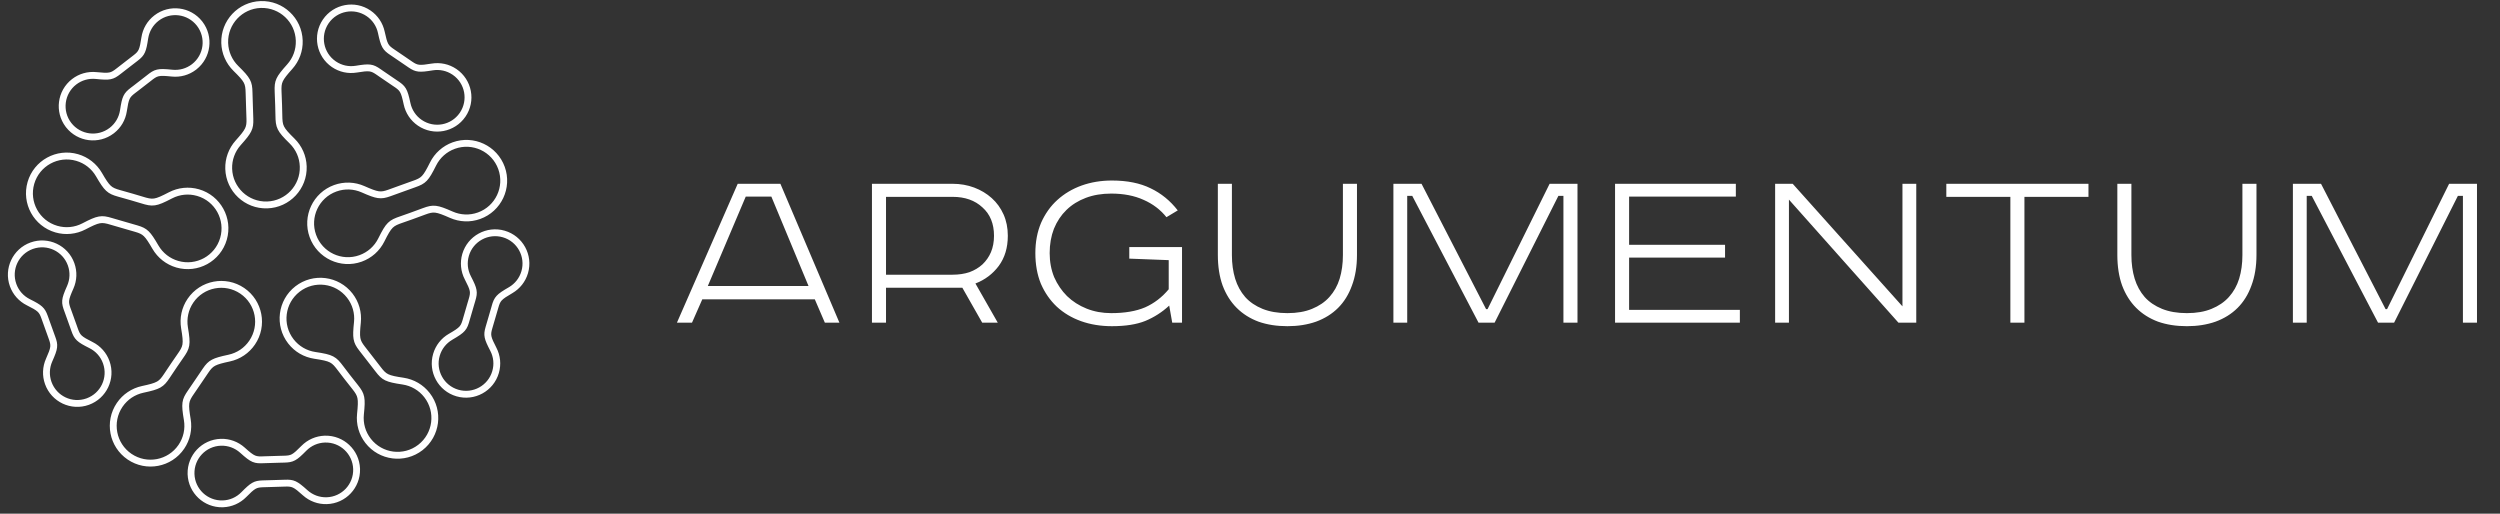 <?xml version="1.0" encoding="UTF-8"?> <svg xmlns="http://www.w3.org/2000/svg" width="219" height="45" viewBox="0 0 219 45" fill="none"><rect x="0" y="0" width="219" height="45" fill="#333333" stroke="none"/> <path d="M62.005 25.054H70.827L67.571 17.222H65.327L62.005 25.054ZM68.363 16.1L73.533 28.266H72.257L71.377 26.22H61.521L60.619 28.266H59.299L64.623 16.1H68.363ZM83.445 16.1C84.12 16.1 84.75 16.21 85.337 16.43C85.924 16.65 86.437 16.958 86.877 17.354C87.317 17.75 87.662 18.226 87.911 18.784C88.16 19.341 88.285 19.964 88.285 20.654C88.285 21.695 88.021 22.575 87.493 23.294C86.965 23.998 86.283 24.511 85.447 24.834L87.405 28.266H86.041L84.303 25.208H77.615V28.266H76.383V16.1H83.445ZM77.615 24.064H83.445C83.988 24.064 84.479 23.99 84.919 23.844C85.359 23.682 85.74 23.455 86.063 23.162C86.386 22.854 86.635 22.494 86.811 22.084C86.987 21.658 87.075 21.182 87.075 20.654C87.075 19.598 86.738 18.769 86.063 18.168C85.403 17.552 84.53 17.244 83.445 17.244H77.615V24.064ZM103.545 21.644V28.266H102.687L102.423 26.77C101.807 27.342 101.11 27.789 100.333 28.112C99.57 28.42 98.595 28.574 97.407 28.574C96.424 28.574 95.522 28.427 94.701 28.134C93.879 27.84 93.168 27.415 92.567 26.858C91.98 26.3 91.518 25.633 91.181 24.856C90.858 24.064 90.697 23.169 90.697 22.172C90.697 21.189 90.865 20.302 91.203 19.51C91.555 18.718 92.031 18.05 92.633 17.508C93.234 16.965 93.938 16.547 94.745 16.254C95.566 15.96 96.454 15.814 97.407 15.814C98.742 15.814 99.871 16.041 100.795 16.496C101.719 16.936 102.511 17.581 103.171 18.432L102.181 19.026C101.653 18.366 100.985 17.86 100.179 17.508C99.372 17.141 98.426 16.958 97.341 16.958C96.519 16.958 95.779 17.082 95.119 17.332C94.459 17.581 93.894 17.933 93.425 18.388C92.956 18.842 92.589 19.392 92.325 20.038C92.076 20.683 91.951 21.394 91.951 22.172C91.951 22.934 92.083 23.638 92.347 24.284C92.626 24.914 92.999 25.464 93.469 25.934C93.953 26.403 94.525 26.77 95.185 27.034C95.845 27.298 96.564 27.43 97.341 27.43C98.529 27.43 99.519 27.261 100.311 26.924C101.103 26.572 101.792 26.044 102.379 25.34V22.788L98.925 22.656V21.644H103.545ZM107.915 16.1V22.348C107.915 23.096 108.01 23.785 108.201 24.416C108.392 25.032 108.685 25.567 109.081 26.022C109.477 26.462 109.983 26.806 110.599 27.056C111.215 27.305 111.941 27.43 112.777 27.43C113.613 27.43 114.332 27.305 114.933 27.056C115.549 26.806 116.055 26.462 116.451 26.022C116.862 25.567 117.162 25.032 117.353 24.416C117.544 23.785 117.639 23.096 117.639 22.348V16.1H118.871V22.326C118.871 23.338 118.724 24.232 118.431 25.01C118.152 25.787 117.749 26.44 117.221 26.968C116.693 27.496 116.048 27.899 115.285 28.178C114.537 28.442 113.701 28.574 112.777 28.574C111.838 28.574 110.995 28.442 110.247 28.178C109.499 27.899 108.861 27.496 108.333 26.968C107.805 26.44 107.394 25.787 107.101 25.01C106.822 24.232 106.683 23.338 106.683 22.326V16.1H107.915ZM124.526 16.1L130.18 27.078H130.312L135.746 16.1H138.188V28.266H136.956V17.156H136.516L130.928 28.266H129.52L123.712 17.156H123.272V28.266H122.062V16.1H124.526ZM152.06 16.1V17.222H142.71V21.446H151.114V22.568H142.71V27.144H152.412V28.266H141.478V16.1H152.06ZM157.041 16.1L166.655 26.836V16.1H167.865V28.266H166.303L156.711 17.486V28.266H155.501V16.1H157.041ZM182.95 16.1V17.244H177.34V28.266H176.108V17.244H170.498V16.1H182.95ZM186.711 16.1V22.348C186.711 23.096 186.806 23.785 186.997 24.416C187.188 25.032 187.481 25.567 187.877 26.022C188.273 26.462 188.779 26.806 189.395 27.056C190.011 27.305 190.737 27.43 191.573 27.43C192.409 27.43 193.128 27.305 193.729 27.056C194.345 26.806 194.851 26.462 195.247 26.022C195.658 25.567 195.958 25.032 196.149 24.416C196.34 23.785 196.435 23.096 196.435 22.348V16.1H197.667V22.326C197.667 23.338 197.52 24.232 197.227 25.01C196.948 25.787 196.545 26.44 196.017 26.968C195.489 27.496 194.844 27.899 194.081 28.178C193.333 28.442 192.497 28.574 191.573 28.574C190.634 28.574 189.791 28.442 189.043 28.178C188.295 27.899 187.657 27.496 187.129 26.968C186.601 26.44 186.19 25.787 185.897 25.01C185.618 24.232 185.479 23.338 185.479 22.326V16.1H186.711ZM203.322 16.1L208.976 27.078H209.108L214.542 16.1H216.984V28.266H215.752V17.156H215.312L209.724 28.266H208.316L202.508 17.156H202.068V28.266H200.858V16.1H203.322Z" fill="white"></path> <path d="M9.659 19.678C9.268 19.561 9.023 19.509 8.753 19.558C8.462 19.61 8.103 19.778 7.488 20.098C7.089 20.306 6.649 20.439 6.193 20.483C5.752 20.527 5.298 20.49 4.849 20.359C3.903 20.085 3.159 19.452 2.718 18.653C2.278 17.852 2.143 16.885 2.418 15.939C2.692 14.993 3.325 14.248 4.124 13.808C4.924 13.368 5.891 13.233 6.838 13.507C7.286 13.637 7.69 13.85 8.04 14.122C8.4 14.404 8.701 14.752 8.927 15.141C9.273 15.737 9.487 16.071 9.702 16.27C9.901 16.455 10.131 16.543 10.518 16.652L10.831 16.74C11.387 16.897 11.937 17.051 12.494 17.224C12.945 17.363 13.211 17.432 13.491 17.39C13.788 17.346 14.151 17.179 14.796 16.844C15.195 16.636 15.634 16.503 16.09 16.458C16.531 16.415 16.985 16.452 17.434 16.582C18.38 16.857 19.125 17.489 19.565 18.289C20.006 19.089 20.14 20.056 19.866 21.003C19.592 21.949 18.959 22.693 18.16 23.134C17.359 23.574 16.392 23.708 15.446 23.434C14.998 23.304 14.593 23.092 14.244 22.819C13.883 22.537 13.583 22.19 13.356 21.8C13.023 21.226 12.812 20.894 12.603 20.692C12.413 20.507 12.202 20.417 11.86 20.317C11.546 20.224 11.231 20.134 10.916 20.044C10.497 19.924 10.077 19.804 9.658 19.678L9.659 19.678ZM34.216 4.838C33.864 4.603 33.656 4.433 33.491 4.138C33.337 3.863 33.242 3.507 33.111 2.894C33.048 2.597 32.929 2.313 32.757 2.057C32.591 1.811 32.377 1.592 32.117 1.415C31.569 1.042 30.923 0.926 30.319 1.04C29.722 1.154 29.168 1.493 28.795 2.031C28.789 2.041 28.782 2.051 28.775 2.06C28.411 2.605 28.298 3.245 28.411 3.843C28.524 4.44 28.863 4.995 29.402 5.367C29.412 5.373 29.422 5.38 29.431 5.387C29.688 5.559 29.965 5.675 30.249 5.738C30.55 5.805 30.858 5.811 31.157 5.762C31.774 5.66 32.139 5.618 32.446 5.659C32.778 5.703 33.011 5.832 33.356 6.07L33.578 6.224C33.966 6.494 34.349 6.759 34.749 7.022C35.144 7.281 35.37 7.448 35.549 7.743C35.718 8.023 35.816 8.384 35.954 9.03C36.018 9.327 36.137 9.611 36.309 9.867C36.474 10.113 36.688 10.333 36.949 10.509C37.496 10.883 38.143 10.998 38.746 10.884C39.343 10.771 39.898 10.431 40.27 9.893C40.276 9.883 40.283 9.873 40.29 9.864C40.655 9.319 40.767 8.679 40.655 8.081C40.542 7.484 40.202 6.929 39.664 6.557C39.654 6.551 39.644 6.544 39.634 6.537C39.378 6.365 39.101 6.249 38.816 6.186C38.515 6.12 38.207 6.113 37.909 6.162C37.316 6.26 36.956 6.303 36.658 6.27C36.331 6.235 36.101 6.12 35.781 5.903C35.471 5.693 35.29 5.569 35.109 5.445C34.813 5.242 34.519 5.04 34.218 4.838H34.216ZM34.015 3.844C34.119 4.03 34.277 4.155 34.551 4.338C34.851 4.538 35.15 4.743 35.448 4.948C35.712 5.129 35.976 5.311 36.115 5.405C36.352 5.565 36.515 5.649 36.723 5.672C36.959 5.698 37.277 5.659 37.811 5.57C38.185 5.509 38.572 5.517 38.947 5.6C39.309 5.679 39.662 5.828 39.987 6.05C40.671 6.517 41.102 7.217 41.245 7.971C41.388 8.725 41.243 9.533 40.777 10.217C40.31 10.901 39.61 11.332 38.856 11.475C38.102 11.618 37.294 11.473 36.61 11.007C36.285 10.785 36.016 10.51 35.809 10.203C35.594 9.883 35.445 9.527 35.366 9.157C35.242 8.578 35.159 8.262 35.034 8.055C34.919 7.865 34.739 7.734 34.419 7.525C34.018 7.261 33.629 6.992 33.235 6.718L33.014 6.565C32.749 6.382 32.579 6.284 32.366 6.256C32.128 6.225 31.807 6.263 31.254 6.355C30.879 6.417 30.493 6.409 30.118 6.326C29.756 6.246 29.402 6.097 29.078 5.876C28.394 5.409 27.963 4.709 27.82 3.954C27.677 3.201 27.821 2.393 28.287 1.709C28.754 1.025 29.453 0.594 30.208 0.451C30.962 0.308 31.77 0.452 32.454 0.919C32.779 1.14 33.048 1.415 33.255 1.723C33.469 2.043 33.618 2.399 33.698 2.769C33.817 3.323 33.898 3.637 34.014 3.844H34.015ZM43.069 26.814C43.184 26.405 43.282 26.155 43.51 25.908C43.722 25.678 44.031 25.478 44.577 25.162C44.582 25.159 44.588 25.156 44.594 25.153C44.848 25.003 45.075 24.805 45.262 24.567C45.446 24.333 45.588 24.061 45.676 23.76C45.862 23.124 45.772 22.473 45.477 21.935C45.182 21.396 44.682 20.971 44.047 20.785C43.411 20.6 42.76 20.69 42.221 20.985C41.683 21.28 41.257 21.779 41.072 22.415C40.984 22.718 40.958 23.024 40.986 23.32C41.016 23.625 41.105 23.921 41.245 24.19C41.531 24.743 41.684 25.076 41.74 25.385C41.801 25.716 41.751 25.978 41.631 26.377L41.554 26.635C41.417 27.089 41.283 27.537 41.157 27.996C41.032 28.451 40.944 28.718 40.718 28.979C40.505 29.225 40.191 29.43 39.619 29.762L39.618 29.763L39.619 29.764C39.357 29.915 39.124 30.117 38.934 30.358C38.75 30.592 38.608 30.864 38.52 31.166C38.334 31.801 38.424 32.453 38.719 32.991C39.014 33.529 39.514 33.955 40.15 34.14C40.785 34.326 41.437 34.236 41.975 33.941C42.513 33.646 42.939 33.146 43.124 32.51C43.212 32.208 43.239 31.902 43.21 31.606C43.181 31.301 43.091 31.005 42.951 30.735C42.676 30.205 42.524 29.876 42.462 29.578C42.395 29.256 42.434 29.002 42.541 28.63C42.616 28.369 42.693 28.109 42.77 27.849C42.872 27.506 42.974 27.161 43.071 26.814H43.069ZM43.952 26.316C43.806 26.475 43.735 26.663 43.647 26.979C43.548 27.328 43.446 27.673 43.344 28.019C43.267 28.277 43.191 28.537 43.116 28.797C43.037 29.071 43.007 29.252 43.05 29.457C43.098 29.686 43.234 29.977 43.483 30.459C43.657 30.794 43.769 31.164 43.806 31.549C43.842 31.918 43.809 32.3 43.699 32.677C43.467 33.473 42.935 34.099 42.261 34.467C41.589 34.836 40.776 34.947 39.981 34.716C39.186 34.484 38.56 33.952 38.191 33.278C37.823 32.605 37.711 31.793 37.943 30.998C38.053 30.619 38.232 30.28 38.459 29.988C38.697 29.685 38.99 29.433 39.318 29.243L39.319 29.244C39.831 28.947 40.105 28.771 40.263 28.588C40.409 28.419 40.477 28.207 40.578 27.839C40.705 27.374 40.842 26.922 40.979 26.464L41.056 26.206C41.149 25.897 41.189 25.704 41.151 25.494C41.108 25.261 40.971 24.968 40.712 24.467C40.538 24.131 40.427 23.762 40.39 23.377C40.353 23.008 40.386 22.626 40.496 22.248C40.728 21.453 41.26 20.827 41.934 20.459C42.607 20.09 43.419 19.978 44.214 20.21C45.01 20.442 45.636 20.974 46.004 21.648C46.372 22.32 46.484 23.133 46.253 23.928C46.142 24.306 45.964 24.646 45.736 24.937C45.503 25.233 45.218 25.481 44.898 25.67C44.891 25.675 44.885 25.679 44.877 25.683C44.388 25.967 44.115 26.141 43.953 26.317L43.952 26.316ZM24.904 42.026C25.329 42.009 25.597 42.025 25.901 42.164C26.186 42.296 26.473 42.528 26.94 42.949C27.166 43.151 27.429 43.311 27.718 43.417C27.997 43.519 28.3 43.57 28.615 43.561C29.277 43.541 29.867 43.254 30.288 42.808C30.708 42.361 30.958 41.754 30.938 41.091C30.918 40.429 30.631 39.838 30.185 39.418C29.738 38.998 29.131 38.747 28.468 38.767C28.153 38.776 27.855 38.846 27.583 38.965C27.302 39.088 27.049 39.264 26.836 39.48C26.398 39.924 26.127 40.172 25.852 40.321C25.556 40.482 25.291 40.514 24.873 40.525L24.603 40.531C24.129 40.541 23.661 40.552 23.187 40.574C22.716 40.596 22.435 40.594 22.117 40.461C21.816 40.334 21.525 40.099 21.032 39.656C20.807 39.454 20.543 39.294 20.254 39.188C19.975 39.086 19.672 39.035 19.358 39.044C18.696 39.064 18.105 39.35 17.684 39.797C17.264 40.243 17.014 40.851 17.034 41.514C17.054 42.176 17.341 42.767 17.787 43.187C18.234 43.607 18.841 43.858 19.504 43.838C19.82 43.828 20.118 43.759 20.389 43.64C20.67 43.517 20.923 43.341 21.137 43.125C21.557 42.699 21.822 42.453 22.087 42.302C22.373 42.138 22.627 42.096 23.013 42.083C23.184 42.076 23.505 42.068 23.826 42.059C24.185 42.05 24.544 42.04 24.903 42.026H24.904ZM25.651 42.712C25.454 42.622 25.254 42.612 24.926 42.626C24.561 42.64 24.202 42.65 23.842 42.659C23.623 42.665 23.404 42.67 23.034 42.683C22.747 42.693 22.566 42.72 22.385 42.823C22.182 42.939 21.948 43.158 21.567 43.545C21.301 43.814 20.983 44.034 20.63 44.188C20.297 44.334 19.932 44.42 19.549 44.435C19.532 44.438 19.514 44.438 19.497 44.437C18.679 44.455 17.93 44.144 17.377 43.623C16.824 43.102 16.468 42.374 16.435 41.557C16.433 41.54 16.433 41.522 16.434 41.504C16.416 40.687 16.727 39.938 17.248 39.384C17.774 38.826 18.513 38.468 19.34 38.442H19.341C19.735 38.431 20.113 38.495 20.461 38.622C20.823 38.754 21.153 38.955 21.435 39.208C21.875 39.604 22.128 39.81 22.35 39.904C22.556 39.992 22.779 39.991 23.16 39.972C23.644 39.949 24.115 39.939 24.592 39.928L24.861 39.922C25.183 39.914 25.379 39.893 25.567 39.791C25.774 39.679 26.011 39.459 26.406 39.058C26.672 38.788 26.989 38.569 27.343 38.414C27.676 38.269 28.041 38.182 28.424 38.167C28.441 38.165 28.459 38.165 28.476 38.166C29.294 38.148 30.043 38.459 30.596 38.98C31.149 39.5 31.505 40.229 31.538 41.046C31.54 41.063 31.54 41.081 31.539 41.099C31.557 41.916 31.245 42.665 30.725 43.218C30.199 43.777 29.46 44.135 28.632 44.16C28.238 44.172 27.86 44.108 27.512 43.98C27.15 43.848 26.82 43.648 26.538 43.394C26.117 43.016 25.868 42.81 25.651 42.711L25.651 42.712ZM4.823 29.448C4.971 29.848 5.039 30.107 4.999 30.442C4.963 30.753 4.83 31.097 4.575 31.671C4.452 31.947 4.381 32.248 4.37 32.557C4.36 32.853 4.404 33.156 4.51 33.453C4.734 34.076 5.189 34.55 5.743 34.812C6.294 35.072 6.944 35.123 7.564 34.904C7.572 34.9 7.582 34.897 7.59 34.895C8.207 34.669 8.676 34.218 8.936 33.667C9.196 33.116 9.247 32.466 9.028 31.846C9.024 31.837 9.021 31.828 9.018 31.819C8.912 31.528 8.756 31.27 8.563 31.053C8.358 30.822 8.112 30.635 7.841 30.5C7.283 30.22 6.964 30.04 6.738 29.825C6.494 29.593 6.38 29.352 6.242 28.957L6.153 28.703C5.995 28.25 5.838 27.802 5.674 27.369C5.507 26.927 5.422 26.658 5.451 26.315C5.479 25.992 5.612 25.643 5.881 25.037C6.003 24.76 6.074 24.46 6.085 24.151C6.096 23.86 6.053 23.561 5.95 23.269C5.946 23.26 5.943 23.25 5.94 23.241C5.715 22.624 5.263 22.155 4.712 21.895C4.161 21.635 3.512 21.584 2.891 21.803C2.883 21.807 2.873 21.81 2.865 21.812C2.248 22.038 1.779 22.489 1.519 23.04C1.259 23.591 1.208 24.241 1.427 24.861C1.431 24.87 1.434 24.879 1.437 24.888C1.543 25.179 1.699 25.437 1.892 25.654C2.097 25.885 2.343 26.072 2.614 26.207C3.148 26.474 3.464 26.651 3.688 26.856C3.932 27.078 4.051 27.306 4.183 27.669C4.288 27.958 4.372 28.197 4.457 28.435C4.574 28.766 4.692 29.098 4.822 29.448L4.823 29.448ZM4.403 30.372C4.428 30.158 4.374 29.965 4.261 29.657C4.14 29.329 4.017 28.983 3.894 28.636C3.797 28.365 3.702 28.094 3.621 27.873C3.524 27.603 3.441 27.439 3.287 27.299C3.114 27.142 2.833 26.987 2.347 26.743C2.008 26.573 1.701 26.34 1.445 26.052C1.198 25.774 1 25.446 0.867 25.076C0.588 24.296 0.651 23.477 0.979 22.784C1.306 22.089 1.899 21.52 2.677 21.24H2.678C3.457 20.961 4.276 21.024 4.97 21.352C5.664 21.679 6.234 22.272 6.513 23.05V23.051C6.646 23.422 6.702 23.801 6.688 24.173C6.674 24.556 6.585 24.932 6.431 25.279C6.191 25.82 6.074 26.123 6.053 26.366C6.034 26.59 6.103 26.8 6.237 27.157C6.413 27.621 6.567 28.06 6.722 28.505L6.811 28.759C6.917 29.062 6.998 29.242 7.153 29.389C7.326 29.553 7.609 29.71 8.111 29.962C8.451 30.132 8.757 30.365 9.013 30.653C9.26 30.931 9.459 31.26 9.591 31.63C9.87 32.409 9.807 33.228 9.479 33.922C9.152 34.616 8.559 35.185 7.781 35.465C7.001 35.745 6.183 35.681 5.489 35.354C4.795 35.026 4.225 34.434 3.946 33.654C3.813 33.284 3.757 32.904 3.771 32.533C3.785 32.149 3.874 31.773 4.028 31.427C4.258 30.908 4.376 30.607 4.404 30.37L4.403 30.372ZM10.581 6.465C10.246 6.728 10.021 6.874 9.69 6.94C9.385 7.001 9.017 6.981 8.39 6.916C8.089 6.885 7.782 6.911 7.485 6.995C7.198 7.077 6.923 7.213 6.675 7.404C6.151 7.81 5.841 8.389 5.763 8.999C5.686 9.607 5.84 10.245 6.245 10.769C6.651 11.293 7.23 11.602 7.84 11.681C8.448 11.758 9.086 11.603 9.61 11.198C9.857 11.007 10.058 10.774 10.209 10.517C10.366 10.251 10.468 9.959 10.514 9.66C10.607 9.044 10.68 8.684 10.814 8.404C10.96 8.1 11.154 7.918 11.487 7.664L11.702 7.501C12.073 7.218 12.44 6.939 12.822 6.633C13.19 6.338 13.419 6.174 13.756 6.096C14.072 6.022 14.445 6.041 15.105 6.109C15.406 6.14 15.713 6.114 16.01 6.03C16.296 5.948 16.571 5.812 16.82 5.621C17.344 5.215 17.654 4.636 17.732 4.026C17.809 3.418 17.654 2.78 17.25 2.256C16.844 1.732 16.265 1.422 15.655 1.344C15.046 1.267 14.409 1.422 13.885 1.826C13.638 2.018 13.437 2.25 13.285 2.508C13.129 2.775 13.027 3.066 12.981 3.365C12.891 3.957 12.821 4.311 12.697 4.586C12.562 4.888 12.381 5.072 12.076 5.309C11.89 5.455 11.662 5.63 11.432 5.806C11.143 6.029 10.853 6.251 10.581 6.465ZM9.573 6.35C9.785 6.307 9.951 6.197 10.209 5.995C10.505 5.761 10.786 5.546 11.066 5.33C11.266 5.177 11.465 5.024 11.707 4.835C11.934 4.659 12.064 4.53 12.149 4.341C12.246 4.126 12.307 3.811 12.389 3.274C12.446 2.899 12.572 2.534 12.767 2.203C12.954 1.885 13.205 1.595 13.518 1.353C14.173 0.846 14.971 0.653 15.732 0.75C16.483 0.845 17.198 1.225 17.704 1.864C17.718 1.879 17.731 1.895 17.742 1.913C18.235 2.563 18.423 3.351 18.327 4.104C18.231 4.854 17.852 5.57 17.212 6.076C17.198 6.09 17.182 6.102 17.165 6.113C16.859 6.344 16.524 6.508 16.177 6.607C15.807 6.713 15.422 6.745 15.044 6.705C14.456 6.644 14.131 6.626 13.894 6.681C13.677 6.731 13.498 6.863 13.2 7.101C12.834 7.395 12.453 7.685 12.067 7.978L11.852 8.141C11.597 8.336 11.451 8.469 11.359 8.661C11.256 8.877 11.194 9.194 11.109 9.751C11.052 10.126 10.925 10.491 10.731 10.822C10.549 11.131 10.305 11.415 10.004 11.653C9.989 11.667 9.973 11.679 9.955 11.69C9.305 12.183 8.517 12.37 7.765 12.275C7.014 12.179 6.299 11.8 5.793 11.16C5.779 11.145 5.766 11.129 5.755 11.111C5.262 10.461 5.074 9.673 5.17 8.921C5.267 8.16 5.654 7.436 6.309 6.929C6.621 6.687 6.965 6.517 7.32 6.416C7.691 6.31 8.076 6.279 8.454 6.318C9.015 6.376 9.337 6.395 9.574 6.348L9.573 6.35ZM21.517 8.134C21.508 7.726 21.482 7.478 21.354 7.239C21.214 6.978 20.943 6.688 20.449 6.202C20.128 5.887 19.867 5.509 19.682 5.088C19.504 4.683 19.4 4.24 19.385 3.772C19.355 2.787 19.725 1.884 20.349 1.218C20.974 0.553 21.853 0.125 22.837 0.095C23.822 0.064 24.726 0.434 25.391 1.059C26.057 1.683 26.484 2.562 26.515 3.547C26.53 4.015 26.454 4.464 26.303 4.879C26.146 5.309 25.909 5.701 25.607 6.038C25.15 6.549 24.899 6.854 24.774 7.125C24.659 7.373 24.646 7.619 24.662 8.018C24.676 8.379 24.663 8.033 24.675 8.343C24.698 8.915 24.721 9.48 24.729 10.075C24.736 10.545 24.752 10.819 24.879 11.073C25.013 11.344 25.285 11.637 25.801 12.145C26.122 12.46 26.384 12.838 26.568 13.259C26.746 13.664 26.85 14.108 26.865 14.575C26.896 15.56 26.526 16.463 25.901 17.129C25.276 17.794 24.398 18.222 23.413 18.253C22.428 18.283 21.524 17.913 20.859 17.288C20.193 16.664 19.766 15.785 19.735 14.8C19.721 14.332 19.796 13.883 19.948 13.468C20.105 13.039 20.342 12.646 20.643 12.309C21.084 11.816 21.334 11.514 21.463 11.25C21.581 11.011 21.602 10.782 21.591 10.426C21.584 10.149 21.571 9.797 21.559 9.446C21.544 9.009 21.528 8.571 21.518 8.134H21.517ZM21.882 6.954C22.07 7.304 22.108 7.619 22.118 8.123C22.128 8.561 22.144 8.994 22.158 9.427C22.169 9.729 22.18 10.031 22.19 10.41C22.203 10.868 22.172 11.17 22.002 11.515C21.844 11.836 21.569 12.173 21.089 12.709C20.839 12.988 20.641 13.314 20.511 13.674C20.385 14.018 20.322 14.392 20.335 14.781C20.361 15.599 20.716 16.33 21.269 16.849C21.823 17.369 22.575 17.677 23.393 17.652C24.211 17.625 24.942 17.27 25.461 16.717C25.98 16.163 26.289 15.412 26.262 14.593C26.25 14.203 26.164 13.833 26.017 13.498C25.865 13.15 25.647 12.837 25.379 12.573C24.813 12.017 24.511 11.687 24.339 11.341C24.159 10.978 24.136 10.644 24.128 10.082C24.12 9.516 24.097 8.945 24.074 8.367C24.073 8.337 24.073 8.351 24.074 8.367L24.062 8.039C24.043 7.543 24.062 7.228 24.226 6.873C24.381 6.539 24.659 6.197 25.159 5.638C25.409 5.36 25.607 5.033 25.737 4.674C25.863 4.329 25.926 3.955 25.913 3.566C25.887 2.748 25.532 2.017 24.979 1.498C24.429 0.982 23.684 0.675 22.873 0.696C22.861 0.696 22.85 0.697 22.837 0.696C22.026 0.726 21.303 1.081 20.787 1.63C20.271 2.18 19.963 2.925 19.984 3.736C19.985 3.748 19.985 3.76 19.985 3.772C19.999 4.156 20.085 4.519 20.23 4.849C20.382 5.197 20.6 5.51 20.868 5.774C21.404 6.302 21.703 6.626 21.88 6.955L21.882 6.954ZM24.075 8.367C24.076 8.383 24.076 8.399 24.075 8.367V8.367ZM36.161 15.845C36.547 15.71 36.775 15.608 36.962 15.412C37.167 15.197 37.359 14.851 37.669 14.232C37.87 13.828 38.147 13.462 38.49 13.158C38.82 12.864 39.21 12.627 39.65 12.468C40.576 12.135 41.55 12.208 42.377 12.597C43.203 12.986 43.88 13.69 44.215 14.616C44.549 15.542 44.475 16.516 44.086 17.343C43.697 18.169 42.994 18.847 42.068 19.181C41.627 19.339 41.175 19.407 40.734 19.39C40.278 19.374 39.831 19.269 39.418 19.087C38.789 18.809 38.42 18.664 38.127 18.629C37.857 18.596 37.62 18.66 37.245 18.799L36.938 18.912C36.402 19.111 35.873 19.306 35.308 19.498C34.863 19.65 34.607 19.751 34.405 19.949C34.188 20.162 33.992 20.51 33.67 21.156C33.469 21.56 33.191 21.926 32.849 22.231C32.519 22.524 32.129 22.761 31.689 22.92C30.763 23.253 29.789 23.18 28.962 22.791C28.136 22.402 27.458 21.698 27.124 20.772C26.79 19.846 26.863 18.872 27.253 18.046C27.641 17.219 28.345 16.542 29.271 16.207C29.712 16.049 30.163 15.982 30.604 15.998C31.061 16.014 31.508 16.119 31.921 16.301C32.527 16.569 32.892 16.713 33.181 16.755C33.444 16.793 33.668 16.742 34.004 16.622C34.254 16.532 34.59 16.41 34.925 16.288C35.329 16.141 35.733 15.994 36.16 15.844L36.161 15.845ZM37.396 15.826C37.122 16.113 36.833 16.246 36.358 16.412C35.959 16.552 35.545 16.702 35.131 16.854C34.851 16.956 34.572 17.058 34.205 17.188C33.774 17.342 33.477 17.405 33.094 17.35C32.739 17.299 32.335 17.142 31.677 16.851C31.335 16.7 30.963 16.613 30.581 16.599C30.215 16.586 29.84 16.642 29.474 16.774C28.703 17.051 28.118 17.615 27.795 18.302C27.472 18.989 27.411 19.798 27.689 20.57C27.966 21.341 28.53 21.925 29.217 22.248C29.904 22.571 30.713 22.632 31.485 22.354C31.852 22.222 32.176 22.025 32.45 21.783C32.735 21.529 32.966 21.226 33.133 20.89C33.488 20.179 33.709 19.789 33.983 19.52C34.272 19.237 34.583 19.111 35.115 18.93C35.649 18.748 36.186 18.549 36.73 18.348L37.037 18.235C37.502 18.063 37.807 17.985 38.199 18.032C38.566 18.076 38.977 18.234 39.661 18.536C40.003 18.687 40.375 18.774 40.757 18.788C41.123 18.801 41.498 18.745 41.864 18.613C42.635 18.336 43.22 17.772 43.543 17.085C43.866 16.399 43.927 15.589 43.649 14.818C43.371 14.047 42.808 13.462 42.121 13.139C41.434 12.816 40.625 12.755 39.853 13.033C39.486 13.165 39.162 13.362 38.888 13.605C38.603 13.858 38.372 14.162 38.205 14.497C37.868 15.172 37.652 15.556 37.395 15.825L37.396 15.826ZM33.353 32.154C33.6 32.479 33.767 32.664 34.013 32.782C34.281 32.911 34.67 32.988 35.354 33.09C35.801 33.157 36.234 33.308 36.629 33.538C37.01 33.762 37.356 34.06 37.643 34.43C38.247 35.208 38.478 36.157 38.364 37.063C38.249 37.969 37.79 38.831 37.013 39.435C36.235 40.039 35.285 40.27 34.379 40.155C33.473 40.041 32.611 39.581 32.008 38.804C31.721 38.435 31.518 38.026 31.397 37.601C31.271 37.161 31.232 36.703 31.279 36.254C31.349 35.571 31.372 35.176 31.314 34.885C31.262 34.618 31.127 34.413 30.88 34.099L30.679 33.844C30.316 33.384 29.957 32.93 29.616 32.474C29.332 32.096 29.158 31.882 28.909 31.753C28.642 31.614 28.249 31.536 27.532 31.427C27.086 31.36 26.653 31.21 26.258 30.979C25.876 30.755 25.531 30.457 25.244 30.087C24.64 29.309 24.409 28.36 24.523 27.454C24.637 26.548 25.097 25.686 25.874 25.082C26.652 24.479 27.601 24.247 28.507 24.362C29.413 24.476 30.275 24.936 30.879 25.713C31.165 26.082 31.368 26.491 31.49 26.916C31.616 27.357 31.654 27.814 31.608 28.264C31.541 28.92 31.517 29.311 31.567 29.601C31.612 29.863 31.73 30.06 31.948 30.343C32.184 30.65 32.366 30.883 32.549 31.116C32.822 31.465 33.095 31.815 33.353 32.154V32.154ZM33.753 33.325C33.397 33.152 33.181 32.919 32.875 32.518C32.603 32.16 32.339 31.824 32.077 31.487C31.857 31.205 31.636 30.923 31.472 30.71C31.193 30.348 31.04 30.085 30.974 29.704C30.913 29.352 30.938 28.919 31.012 28.201C31.05 27.829 31.018 27.449 30.913 27.082C30.812 26.73 30.644 26.391 30.404 26.083C29.901 25.436 29.185 25.053 28.432 24.958C27.68 24.863 26.89 25.055 26.243 25.558C25.596 26.061 25.213 26.777 25.119 27.53C25.023 28.282 25.216 29.072 25.718 29.719C25.957 30.027 26.244 30.274 26.56 30.46C26.89 30.653 27.25 30.779 27.62 30.834C28.404 30.952 28.842 31.042 29.185 31.221C29.547 31.41 29.762 31.666 30.097 32.114C30.451 32.588 30.797 33.026 31.149 33.471L31.351 33.726C31.658 34.116 31.827 34.382 31.903 34.769C31.974 35.131 31.951 35.571 31.874 36.316C31.837 36.688 31.868 37.069 31.973 37.435C32.074 37.787 32.243 38.126 32.482 38.434C32.985 39.082 33.702 39.464 34.454 39.559C35.207 39.654 35.996 39.462 36.643 38.96C37.291 38.457 37.673 37.74 37.768 36.987C37.863 36.235 37.671 35.446 37.169 34.798C36.93 34.49 36.643 34.243 36.327 34.058C35.997 33.864 35.636 33.739 35.266 33.683C34.52 33.571 34.088 33.484 33.754 33.323L33.753 33.325ZM16.974 34.524C16.742 34.859 16.618 35.076 16.581 35.348C16.541 35.643 16.589 36.037 16.703 36.718C16.777 37.164 16.767 37.622 16.669 38.069C16.575 38.5 16.398 38.921 16.135 39.308C15.581 40.123 14.75 40.637 13.854 40.807C12.958 40.979 11.995 40.807 11.18 40.254C10.366 39.7 9.852 38.869 9.681 37.973C9.51 37.077 9.681 36.115 10.234 35.3C10.497 34.913 10.823 34.594 11.19 34.347C11.57 34.09 11.994 33.912 12.434 33.817C13.105 33.673 13.488 33.573 13.747 33.428C13.753 33.425 13.759 33.422 13.765 33.419C13.991 33.288 14.143 33.097 14.361 32.772L14.542 32.5C14.863 32.02 15.179 31.546 15.515 31.068C15.787 30.682 15.936 30.45 15.983 30.171C16.033 29.872 15.987 29.476 15.867 28.762C15.793 28.317 15.802 27.859 15.9 27.412C15.994 26.98 16.171 26.559 16.435 26.172C16.988 25.358 17.82 24.844 18.716 24.673C19.612 24.502 20.574 24.673 21.389 25.226C22.204 25.78 22.717 26.611 22.888 27.507C23.06 28.403 22.888 29.366 22.335 30.181C22.073 30.567 21.747 30.886 21.381 31.133C20.999 31.39 20.576 31.569 20.136 31.663C19.487 31.803 19.108 31.901 18.85 32.037C18.617 32.16 18.465 32.333 18.264 32.628C18.051 32.94 17.882 33.189 17.713 33.44C17.47 33.801 17.226 34.162 16.975 34.524H16.974ZM15.985 35.265C16.038 34.874 16.194 34.598 16.481 34.183C16.728 33.826 16.971 33.464 17.215 33.104C17.412 32.812 17.609 32.519 17.766 32.289C18.024 31.912 18.227 31.685 18.57 31.505C18.889 31.336 19.308 31.227 20.01 31.075C20.378 30.996 20.729 30.848 21.045 30.637C21.348 30.432 21.619 30.166 21.839 29.843C22.298 29.166 22.44 28.366 22.298 27.62C22.156 26.875 21.729 26.183 21.052 25.724C20.375 25.264 19.575 25.122 18.829 25.264C18.084 25.406 17.392 25.833 16.933 26.51C16.714 26.832 16.567 27.182 16.489 27.541C16.407 27.914 16.399 28.296 16.46 28.664C16.591 29.448 16.641 29.893 16.577 30.273C16.509 30.673 16.332 30.956 16.009 31.414C15.677 31.885 15.362 32.357 15.043 32.834L14.862 33.106C14.592 33.508 14.395 33.75 14.062 33.941C14.055 33.946 14.048 33.95 14.041 33.954C13.719 34.133 13.293 34.247 12.561 34.404C12.193 34.483 11.842 34.632 11.526 34.843C11.223 35.048 10.952 35.314 10.732 35.636C10.273 36.314 10.131 37.113 10.273 37.86C10.415 38.605 10.842 39.296 11.519 39.757C12.196 40.216 12.996 40.358 13.742 40.216C14.487 40.074 15.179 39.647 15.639 38.97C15.858 38.648 16.004 38.298 16.083 37.94C16.165 37.567 16.173 37.184 16.112 36.816C15.987 36.071 15.936 35.633 15.986 35.266L15.985 35.265ZM8.65 18.968C9.038 18.898 9.349 18.959 9.832 19.105C10.25 19.23 10.668 19.35 11.085 19.469C11.4 19.559 11.714 19.649 12.029 19.742C12.468 19.871 12.746 19.994 13.024 20.264C13.282 20.516 13.517 20.88 13.877 21.5C14.066 21.824 14.315 22.113 14.616 22.348C14.904 22.573 15.24 22.748 15.615 22.857C16.401 23.085 17.206 22.973 17.871 22.608C18.536 22.242 19.061 21.623 19.289 20.836C19.517 20.05 19.405 19.246 19.039 18.581C18.674 17.916 18.054 17.39 17.268 17.163C16.893 17.054 16.515 17.022 16.151 17.058C15.772 17.095 15.406 17.206 15.073 17.379C14.371 17.744 13.963 17.929 13.58 17.986C13.18 18.046 12.855 17.964 12.319 17.798C11.767 17.628 11.221 17.475 10.67 17.319C10.57 17.292 10.472 17.264 10.355 17.231C9.878 17.096 9.586 16.98 9.297 16.712C9.024 16.459 8.785 16.09 8.41 15.445C8.222 15.12 7.972 14.831 7.672 14.597C7.384 14.372 7.048 14.196 6.672 14.088C5.886 13.86 5.082 13.972 4.417 14.337C3.752 14.702 3.226 15.322 2.999 16.108C2.771 16.895 2.883 17.699 3.248 18.364C3.613 19.029 4.233 19.554 5.019 19.782C5.395 19.891 5.772 19.923 6.136 19.887C6.516 19.85 6.881 19.739 7.214 19.566C7.882 19.218 8.283 19.034 8.65 18.968Z" fill="white"></path> </svg> 